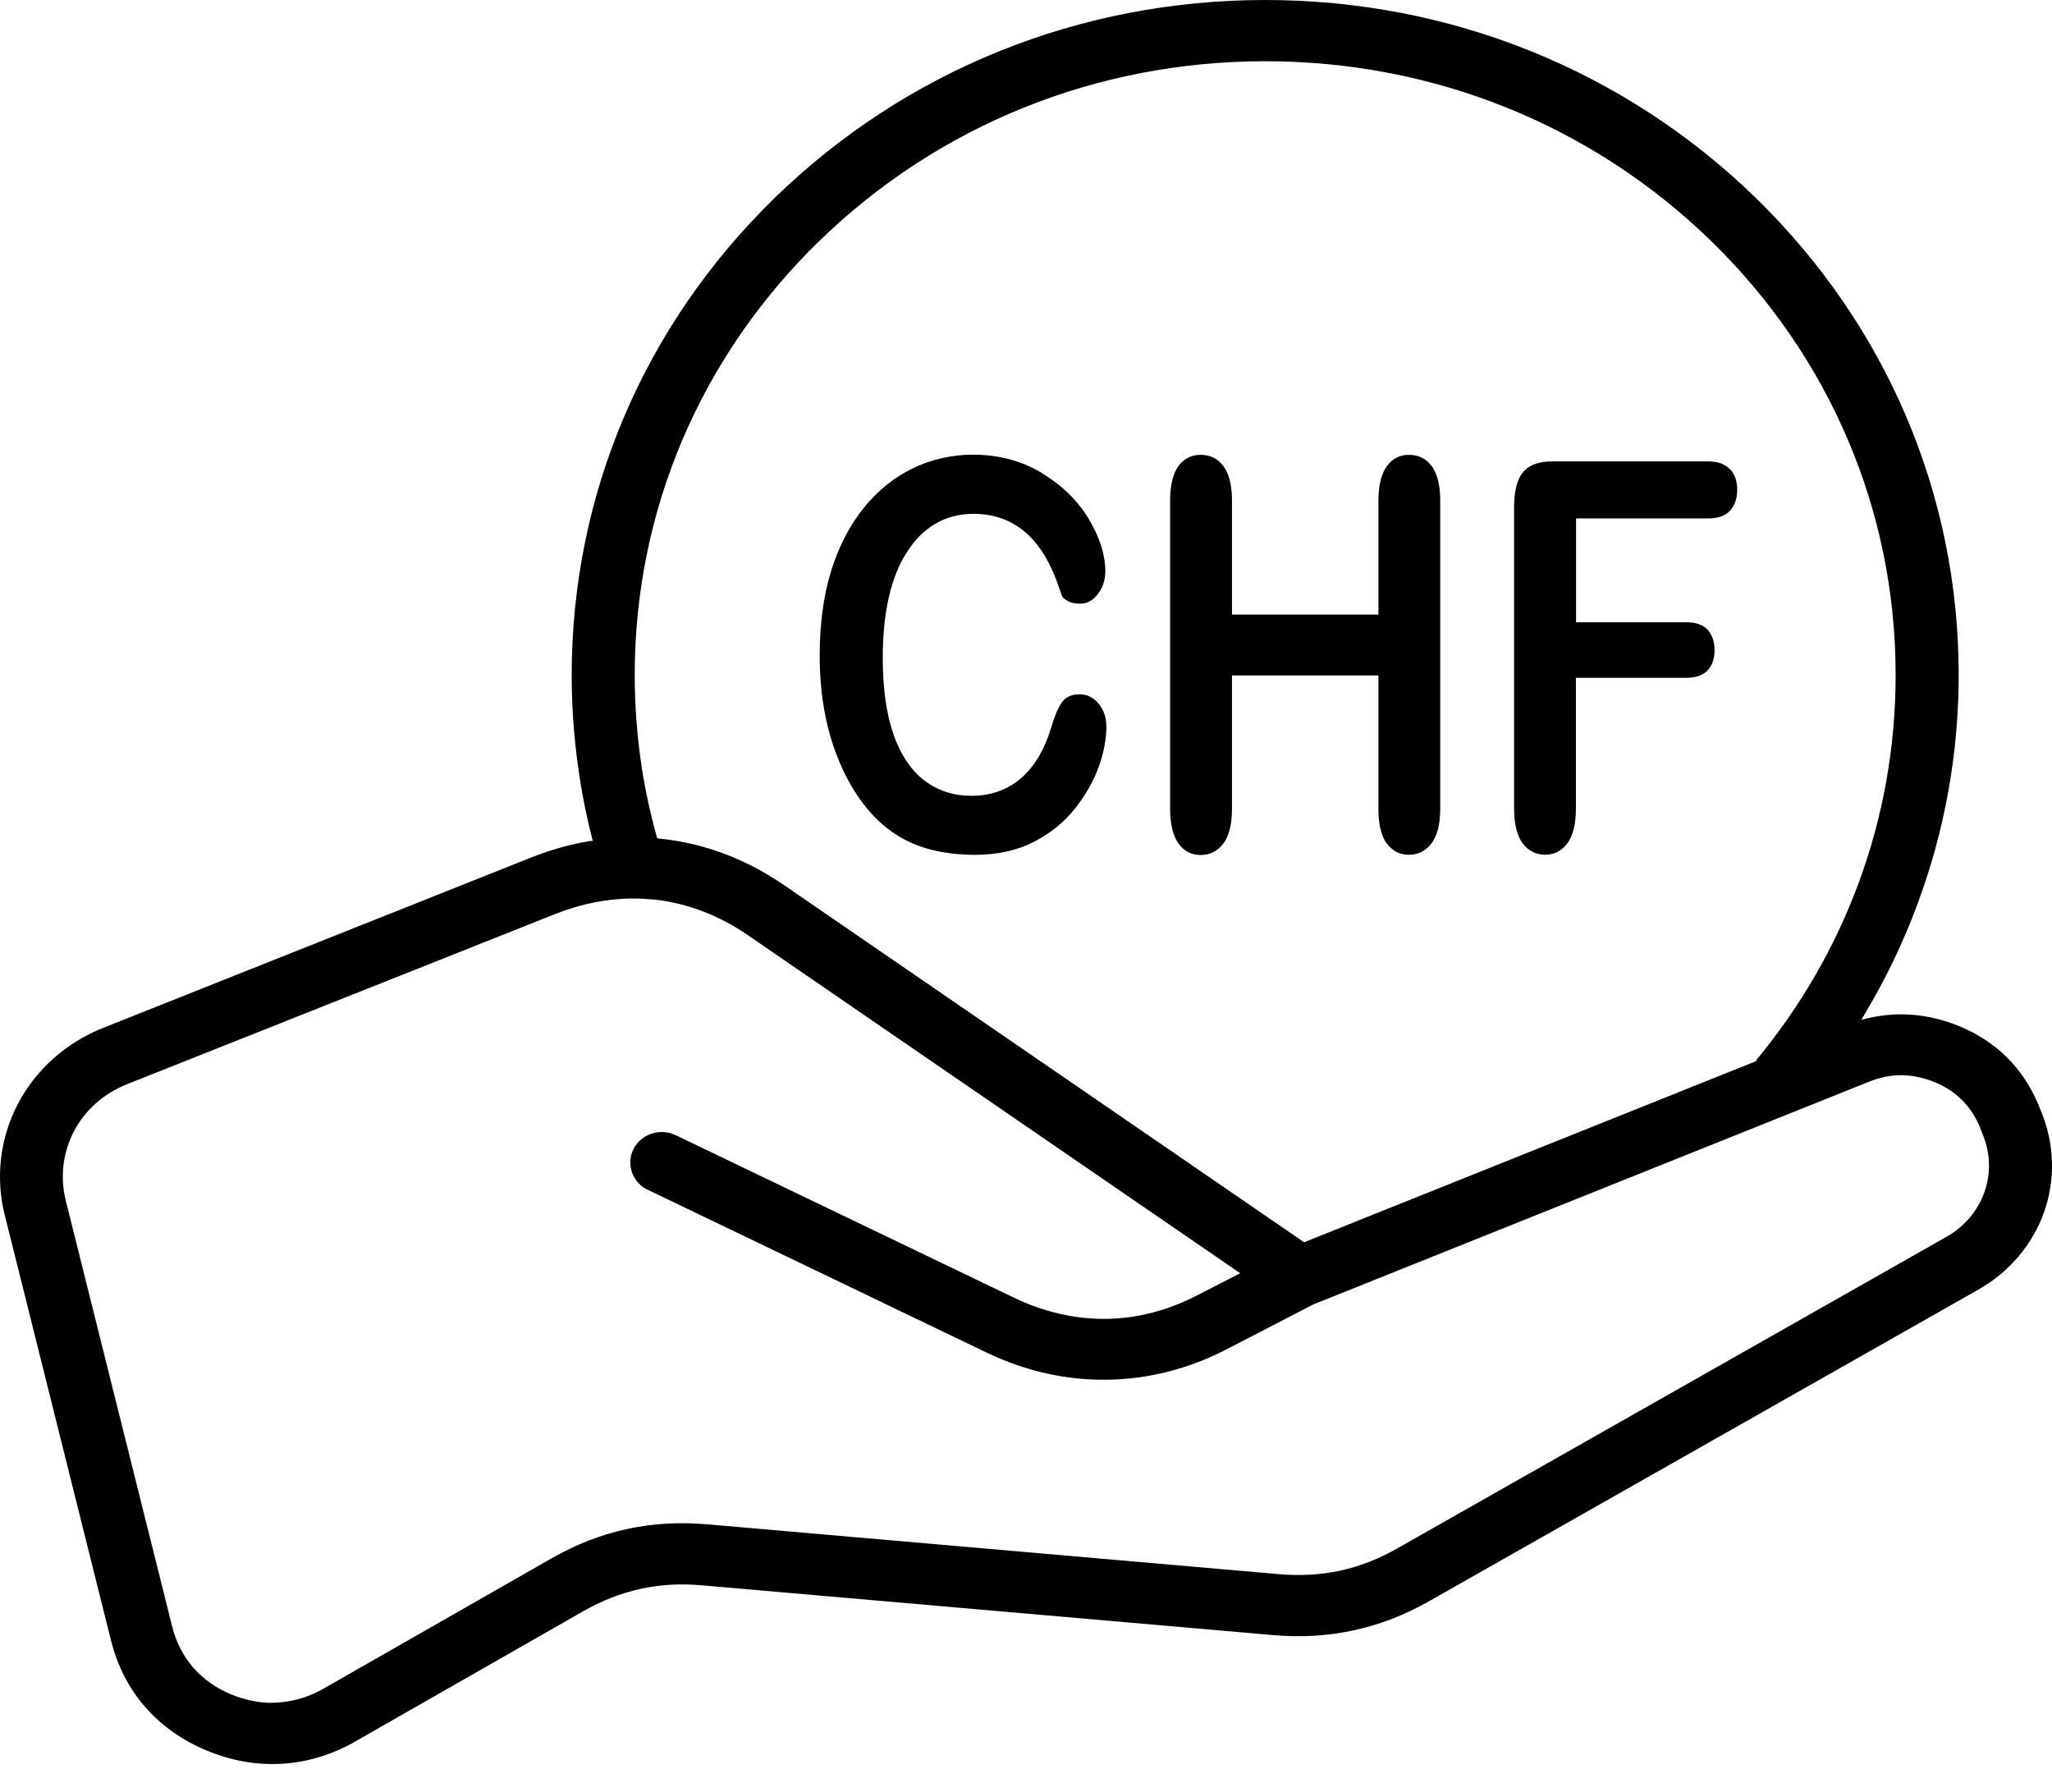 <svg width="63" height="55" viewBox="0 0 63 55" fill="none" xmlns="http://www.w3.org/2000/svg">
<path d="M10.909 53.459L17.887 49.473C18.478 49.135 19.061 48.909 19.661 48.777C20.261 48.644 20.885 48.608 21.568 48.668L39.073 50.194C39.95 50.27 40.765 50.222 41.559 50.049C42.357 49.876 43.114 49.586 43.875 49.155L60.739 39.589C61.686 39.053 62.402 38.208 62.757 37.209C63.109 36.219 63.076 35.128 62.675 34.138L62.555 33.848C62.323 33.312 62.005 32.845 61.616 32.459C61.21 32.056 60.714 31.734 60.139 31.496C59.564 31.263 58.977 31.142 58.394 31.138C58.021 31.138 57.653 31.182 57.289 31.271L57.144 31.307L57.219 31.182C57.877 30.087 58.435 28.932 58.869 27.756C59.709 25.494 60.135 23.126 60.135 20.718C60.135 15.187 57.918 9.981 53.897 6.067C49.869 2.154 44.525 0 38.841 0C33.158 0 27.818 2.154 23.793 6.067C19.764 9.989 17.552 15.191 17.552 20.723C17.552 21.769 17.634 22.824 17.796 23.867C17.891 24.491 18.023 25.123 18.18 25.739L18.201 25.816H18.118C17.518 25.916 16.915 26.085 16.331 26.315L3.161 31.557C2.028 32.008 1.101 32.837 0.551 33.884C0.001 34.931 -0.144 36.147 0.146 37.302L3.409 50.363C3.604 51.14 3.955 51.828 4.46 52.404C4.965 52.984 5.606 53.435 6.363 53.745C7.12 54.059 7.897 54.192 8.671 54.143C9.448 54.095 10.201 53.866 10.913 53.459H10.909ZM25.158 7.396C28.811 3.841 33.671 1.88 38.845 1.88C44.02 1.88 48.876 3.841 52.532 7.396C56.185 10.955 58.199 15.686 58.199 20.718C58.199 22.925 57.815 25.079 57.057 27.124C56.33 29.085 55.275 30.909 53.918 32.547L53.926 32.571L40.037 38.136L40.008 38.115L24.066 27.168C22.908 26.375 21.646 25.896 20.315 25.751L20.178 25.735L20.166 25.695C19.971 24.994 19.814 24.282 19.706 23.581C19.562 22.639 19.487 21.673 19.487 20.718C19.487 15.682 21.502 10.951 25.158 7.392V7.396ZM8.361 52.275C7.943 52.275 7.525 52.191 7.111 52.022C6.64 51.828 6.247 51.551 5.933 51.192C5.622 50.834 5.403 50.407 5.283 49.92L2.02 36.859C1.838 36.139 1.929 35.382 2.268 34.733C2.607 34.081 3.186 33.57 3.889 33.288L17.059 28.054C17.845 27.744 18.648 27.583 19.446 27.583H19.462C19.653 27.583 19.86 27.595 20.07 27.615H20.099C21.109 27.732 22.073 28.098 22.958 28.706L38.076 39.086L36.769 39.758C35.859 40.229 34.916 40.475 33.969 40.487C33.013 40.499 32.062 40.281 31.143 39.843L20.741 34.846C20.265 34.621 19.686 34.81 19.45 35.273C19.218 35.728 19.409 36.283 19.864 36.517L19.889 36.525L30.291 41.522C31.487 42.093 32.732 42.375 33.993 42.355C35.263 42.339 36.504 42.021 37.675 41.413L40.33 40.04L57.38 33.208C57.711 33.075 58.046 33.006 58.373 33.006C58.7 33.01 59.039 33.075 59.386 33.216C59.713 33.348 60.003 33.534 60.238 33.771C60.458 33.989 60.636 34.254 60.768 34.56L60.875 34.83C61.111 35.398 61.128 36.026 60.925 36.597C60.722 37.169 60.309 37.656 59.771 37.962L42.907 47.529C42.32 47.863 41.741 48.088 41.145 48.217C40.541 48.346 39.921 48.382 39.242 48.322L21.738 46.796C20.852 46.719 20.037 46.767 19.239 46.941C18.441 47.114 17.68 47.412 16.915 47.85L9.937 51.836C9.494 52.09 9.027 52.231 8.547 52.263C8.481 52.267 8.419 52.271 8.352 52.271L8.361 52.275Z" fill="black"/>
<path d="M32.004 14.53C31.383 14.151 30.668 13.958 29.873 13.958C29.224 13.958 28.599 14.099 28.024 14.377C27.45 14.655 26.941 15.065 26.511 15.601C26.08 16.136 25.745 16.788 25.514 17.541C25.282 18.294 25.166 19.164 25.166 20.118C25.166 20.706 25.212 21.27 25.307 21.793C25.398 22.316 25.538 22.811 25.725 23.274C25.907 23.733 26.134 24.156 26.395 24.527C26.684 24.933 27.007 25.267 27.354 25.513C27.698 25.763 28.087 25.948 28.512 26.065C28.939 26.181 29.414 26.242 29.935 26.242C30.618 26.242 31.222 26.109 31.735 25.847C32.248 25.585 32.674 25.239 33.005 24.82C33.336 24.402 33.58 23.967 33.737 23.528C33.89 23.093 33.968 22.683 33.968 22.308C33.968 22.026 33.886 21.785 33.724 21.596C33.563 21.406 33.373 21.314 33.149 21.314C32.889 21.314 32.703 21.402 32.587 21.584C32.463 21.777 32.359 22.03 32.273 22.34C32.066 23.021 31.751 23.544 31.342 23.895C30.928 24.249 30.419 24.43 29.824 24.43C29.274 24.43 28.79 24.273 28.38 23.959C27.971 23.649 27.652 23.174 27.433 22.546C27.214 21.922 27.102 21.133 27.102 20.198C27.102 18.797 27.354 17.698 27.851 16.937C28.351 16.164 29.038 15.774 29.89 15.774H29.898C31.743 15.774 32.326 17.481 32.545 18.125C32.579 18.218 32.608 18.314 32.624 18.33C32.744 18.463 32.918 18.532 33.162 18.532C33.377 18.532 33.555 18.435 33.704 18.238C33.857 18.037 33.935 17.803 33.935 17.537C33.935 17.042 33.77 16.511 33.439 15.951C33.108 15.391 32.628 14.916 32.008 14.538L32.004 14.53Z" fill="black"/>
<path d="M42.58 25.892C42.75 26.126 42.973 26.239 43.259 26.239C43.544 26.239 43.767 26.126 43.945 25.896C44.127 25.663 44.218 25.3 44.218 24.821V15.372C44.218 14.893 44.127 14.531 43.95 14.301C43.772 14.072 43.544 13.963 43.259 13.963C42.973 13.963 42.754 14.076 42.584 14.305C42.411 14.539 42.32 14.897 42.32 15.372V18.867H37.824V15.372C37.824 14.893 37.733 14.531 37.555 14.301C37.377 14.072 37.149 13.963 36.864 13.963C36.579 13.963 36.351 14.076 36.181 14.305C36.012 14.539 35.925 14.897 35.925 15.376V24.825C35.925 25.3 36.012 25.663 36.186 25.9C36.355 26.134 36.579 26.247 36.864 26.247C37.149 26.247 37.373 26.134 37.551 25.904C37.733 25.671 37.824 25.308 37.824 24.829V20.735H42.32V24.829C42.32 25.305 42.407 25.667 42.58 25.904V25.892Z" fill="black"/>
<path d="M53.107 14.402C52.962 14.245 52.735 14.164 52.433 14.164H47.66C47.387 14.164 47.159 14.212 46.985 14.309C46.816 14.402 46.688 14.555 46.609 14.76C46.526 14.973 46.485 15.251 46.485 15.593V24.821C46.485 25.3 46.576 25.663 46.754 25.896C46.932 26.126 47.155 26.238 47.436 26.238C47.718 26.238 47.937 26.126 48.115 25.896C48.292 25.667 48.383 25.3 48.383 24.817V20.807H51.779C52.065 20.807 52.28 20.731 52.425 20.582C52.569 20.429 52.64 20.219 52.64 19.962C52.64 19.704 52.569 19.491 52.429 19.334C52.288 19.181 52.073 19.104 51.783 19.104H48.388V15.915H52.441C52.743 15.915 52.971 15.835 53.115 15.678C53.26 15.517 53.335 15.303 53.335 15.034C53.335 14.764 53.26 14.559 53.115 14.398L53.107 14.402Z" fill="black"/>
</svg>
